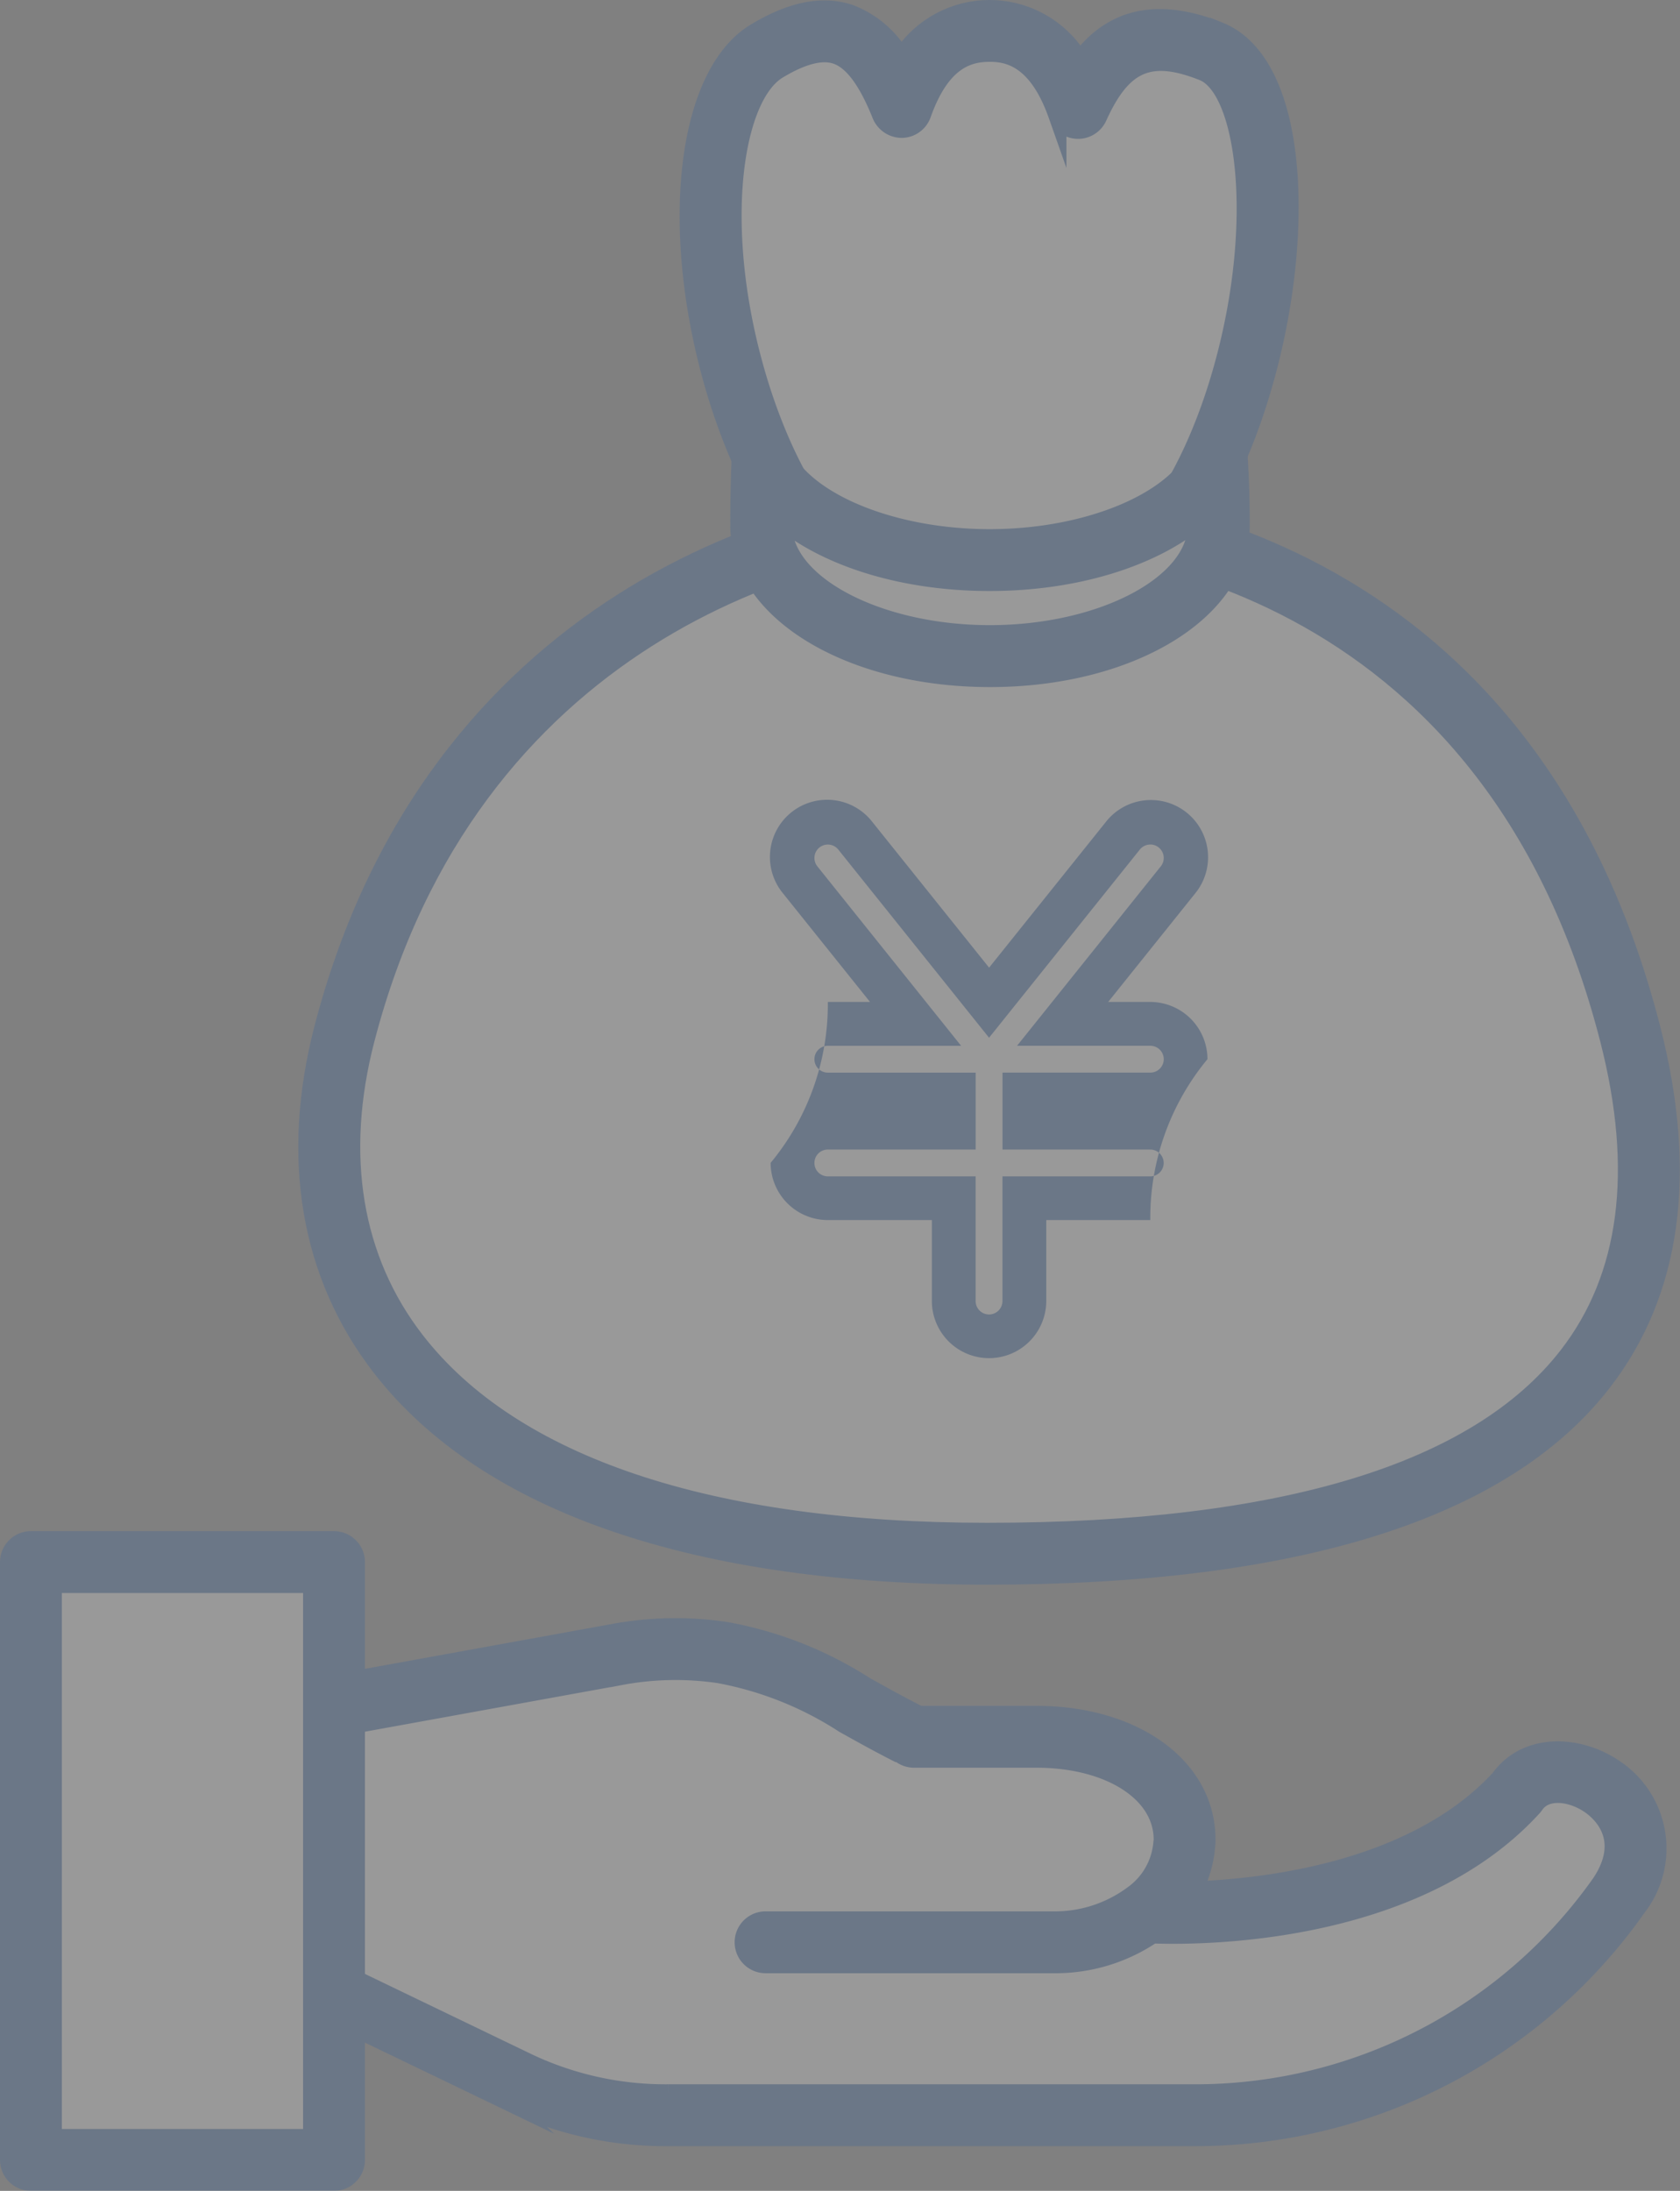 <svg xmlns="http://www.w3.org/2000/svg" width="92.931" height="121.174" viewBox="0 0 92.931 121.174"><rect x="0" y="0" width="92.931" height="121.174" fill="#808080" stroke="none"/><g id="グループ_12689" data-name="グループ 12689" transform="translate(-469.5 -526.575)" opacity=".2"><path id="パス_4582" data-name="パス 4582" d="M318.1 1138.687c-10.983 0-29.774 6.451-35.563 28.752-4.034 15.539 6.3 28.751 35.563 28.751 32.837 0 39.553-13.2 35.563-28.751-5.908-23.007-23.614-28.752-35.563-28.752z" transform="translate(206.019 -583.678)" fill="#fff"/><path id="パス_4583" data-name="パス 4583" d="M524.114 553.798c-10.784 0-30.658 6.246-36.735 29.658-1.858 7.16-.757 13.637 3.186 18.734 5.836 7.544 17.437 11.532 33.549 11.532 17.08 0 28.527-3.593 34.025-10.679 3.857-4.973 4.77-11.562 2.711-19.584-7.062-27.522-29.903-29.661-36.736-29.661zm32.111 47.76c-5.014 6.464-15.818 9.742-32.111 9.742-15.335 0-26.274-3.662-31.634-10.591-3.466-4.482-4.42-10.238-2.757-16.645 5.706-21.98 24.3-27.844 34.392-27.844 6.392 0 27.761 2.008 34.39 27.842 1.863 7.259 1.096 13.149-2.28 17.496z" fill="#1b55a6" stroke="#1b55a6" stroke-miterlimit="10" stroke-width="1"/><path id="パス_4584" data-name="パス 4584" d="M333.227 1174.859a1.953 1.953 0 000-3.906h-4.851l6.375-7.956a1.953 1.953 0 00-3.048-2.442l-7.394 9.228-7.394-9.228a1.953 1.953 0 00-3.048 2.442l6.375 7.956h-4.85a1.953 1.953 0 000 3.906h6.965v1.833h-6.965a1.953 1.953 0 100 3.905h6.965v5.684a1.953 1.953 0 003.906 0v-5.681h6.966a1.953 1.953 0 100-3.905h-6.966v-1.833z" transform="translate(199.903 -587.75)" fill="#fff"/><path id="パス_4585" data-name="パス 4585" d="M336.1 1172.617a3.167 3.167 0 00-3.163-3.164h-2.329l4.8-5.988a3.164 3.164 0 10-4.938-3.956l-6.449 8.047-6.449-8.047a3.164 3.164 0 10-4.938 3.955l4.8 5.989H315.1a13.75 13.75 0 01-3.164 8.9 3.167 3.167 0 003.164 3.164h5.755v4.473a3.164 3.164 0 106.328 0v-4.473h5.755a13.762 13.762 0 013.163-8.9zm-3.163 5a.742.742 0 010 1.484h-8.177v6.895a.742.742 0 11-1.484 0v-6.896H315.1a.742.742 0 110-1.484h8.177v-4.254H315.1a.742.742 0 110-1.484h7.373l-7.952-9.925a.742.742 0 111.159-.927l8.339 10.406 8.339-10.406a.733.733 0 01.5-.275.722.722 0 01.546.159.742.742 0 01.115 1.042l-7.952 9.925h7.373a.742.742 0 010 1.484h-8.177v4.254z" transform="translate(200.192 -587.461)" fill="#1b55a6"/><path id="パス_4586" data-name="パス 4586" d="M335.494 1106.708c-3.926-1.557-5.912-.044-7.348 3.136-.936-2.658-2.451-4.26-4.873-4.26-2.444 0-3.96 1.579-4.892 4.207-1.461-3.659-3.456-5.512-7.463-3.084-3.2 1.937-4.093 9.655-1.856 17.741 2.134 7.71 6.284 12.752 9.493 11.722 1.158 3.769 8.264 3.789 9.421.047 3.192.865 7.266-4.157 9.372-11.768 2.239-8.086 1.5-16.41-1.854-17.741z" transform="translate(200.984 -577.3)" fill="#fff"/><path id="パス_4587" data-name="パス 4587" d="M536.924 528.283c-4.032-1.6-6.3-.24-7.7 1.649a5.78 5.78 0 00-9.868-.17 5.581 5.581 0 00-2.842-2.437c-1.522-.508-3.237-.166-5.243 1.048-3.75 2.273-4.779 10.483-2.4 19.1 1.621 5.857 4.476 10.494 7.451 12.1a4.852 4.852 0 002.487.639 6.148 6.148 0 005.453 2.71h.008a6.087 6.087 0 005.421-2.7c3.7-.017 7.683-5.1 9.8-12.752 2.236-8.046 1.882-17.424-2.567-19.187zm.242 18.543c-2.01 7.267-5.705 11.515-7.888 10.923a1.211 1.211 0 00-1.473.811c-.415 1.341-2.069 1.94-3.526 1.94h-.006c-1.476 0-3.154-.616-3.575-1.984a1.21 1.21 0 00-1.527-.8 2.147 2.147 0 01-1.689-.276c-2.378-1.284-4.838-5.451-6.267-10.616-2.21-7.983-1.1-14.916 1.316-16.382 1.34-.811 2.423-1.091 3.219-.822.906.3 1.721 1.39 2.492 3.319a1.243 1.243 0 001.148.763 1.212 1.212 0 001.117-.807c1.07-3.015 2.567-3.4 3.751-3.4 1.079 0 2.641.358 3.732 3.45a1.211 1.211 0 002.246.1c1.359-3.01 2.876-3.667 5.8-2.508 2.347.929 3.355 8.252 1.13 16.289z" fill="#1b55a6" stroke="#1b55a6" stroke-miterlimit="10" stroke-width="1"/><path id="パス_4588" data-name="パス 4588" d="M323.926 1140.551c-6.037 0-11.112-2.292-12.577-5.4a81.875 81.875 0 00-.065 3.465c0 4 5.667 7.242 12.656 7.242s12.657-3.242 12.657-7.242c0-1.3-.035-2.449-.1-3.451-1.476 3.101-6.543 5.386-12.571 5.386z" transform="translate(200.318 -582.997)" fill="#fff"/><path id="パス_4589" data-name="パス 4589" d="M537.039 550.98a1.216 1.216 0 00-1.32.669c-1.293 2.719-6.12 4.693-11.475 4.693s-10.2-1.979-11.481-4.7a1.211 1.211 0 00-2.3.466 84.81 84.81 0 00-.067 3.516c0 4.74 6.091 8.453 13.867 8.453s13.868-3.713 13.868-8.453c0-1.311-.036-2.5-.1-3.53a1.211 1.211 0 00-.992-1.114zm-12.782 10.671c-6.2 0-11.445-2.762-11.445-6.031v-.219c2.6 2.085 6.762 3.363 11.43 3.363s8.86-1.288 11.458-3.388v.243c.007 3.273-5.238 6.032-11.442 6.032z" fill="#1b55a6" stroke="#1b55a6" stroke-miterlimit="10" stroke-width="1"/><path id="パス_4590" data-name="パス 4590" d="M347.451 1224.363c-6.87 7.546-20.515 6.63-20.515 6.63l-12.833-9.7c-4.392-2.192-6.435-4-10.582-4.657a17.656 17.656 0 00-5.921.12l-15.586 2.83v15.892l10.263 4.944a19.065 19.065 0 008.223 1.8h29.216a28.5 28.5 0 0023.387-12.167c3.361-5.055-3.539-8.762-5.652-5.692z" transform="translate(205.958 -598.658)" fill="#fff"/><path id="パス_4591" data-name="パス 4591" d="M558.78 624.368c-1.963-1.328-4.843-1.464-6.317.575-6.405 6.96-19.36 6.191-19.489 6.183a1.211 1.211 0 00-.161 2.417c.582.039 14.312.864 21.491-7.024a1.212 1.212 0 00.1-.128c.6-.879 2.009-.7 3.018-.016.57.384 2.3 1.837.629 4.35a27.432 27.432 0 01-22.379 11.63h-29.215a17.789 17.789 0 01-7.7-1.681l-9.577-4.614v-14.122l14.591-2.649a16.493 16.493 0 015.515-.115 19.053 19.053 0 016.891 2.753c.966.54 2.061 1.153 3.339 1.791a1.211 1.211 0 101.082-2.167c-1.227-.613-2.25-1.185-3.238-1.737a21.217 21.217 0 00-7.695-3.031 18.808 18.808 0 00-6.327.124l-15.586 2.83a1.211 1.211 0 00-.995 1.192v15.892a1.212 1.212 0 00.685 1.092l10.262 4.943a20.223 20.223 0 008.749 1.922h29.216a29.921 29.921 0 0024.4-12.709 5.312 5.312 0 00-1.289-7.701z" fill="#1b55a6" stroke="#1b55a6" stroke-miterlimit="10" stroke-width="1"/><path id="長方形_580" data-name="長方形 580" transform="translate(471.211 612.973)" fill="#fff" d="M0 0h16.765v33.065H0z"/><path id="パス_4592" data-name="パス 4592" d="M487.976 611.762h-16.765a1.211 1.211 0 00-1.211 1.211v33.065a1.211 1.211 0 001.211 1.211h16.765a1.211 1.211 0 001.211-1.211v-33.065a1.211 1.211 0 00-1.211-1.211zm-1.211 33.065h-14.343v-30.643h14.343z" fill="#1b55a6" stroke="#1b55a6" stroke-miterlimit="10" stroke-width="1"/><path id="パス_4593" data-name="パス 4593" d="M326.566 1222.451H319.8l-8.211 11.366h15.893a8.384 8.384 0 005.152-1.666 5.1 5.1 0 002.113-3.715 1.464 1.464 0 00.021-.3c0-3.136-3.258-5.685-8.202-5.685z" transform="translate(200.259 -599.816)" fill="#fff"/><path id="パス_4594" data-name="パス 4594" d="M526.825 621.424h-6.765a1.211 1.211 0 100 2.422h6.765c4.051 0 6.991 1.88 6.991 4.472v.064a1.186 1.186 0 00-.022.169 3.924 3.924 0 01-1.652 2.833 7.234 7.234 0 01-4.4 1.406h-15.894a1.211 1.211 0 100 2.422h15.893a9.556 9.556 0 005.893-1.918 6.3 6.3 0 002.576-4.532 2.884 2.884 0 00.027-.443c.001-3.996-3.958-6.895-9.412-6.895z" fill="#1b55a6" stroke="#1b55a6" stroke-miterlimit="10" stroke-width="1"/></g></svg>